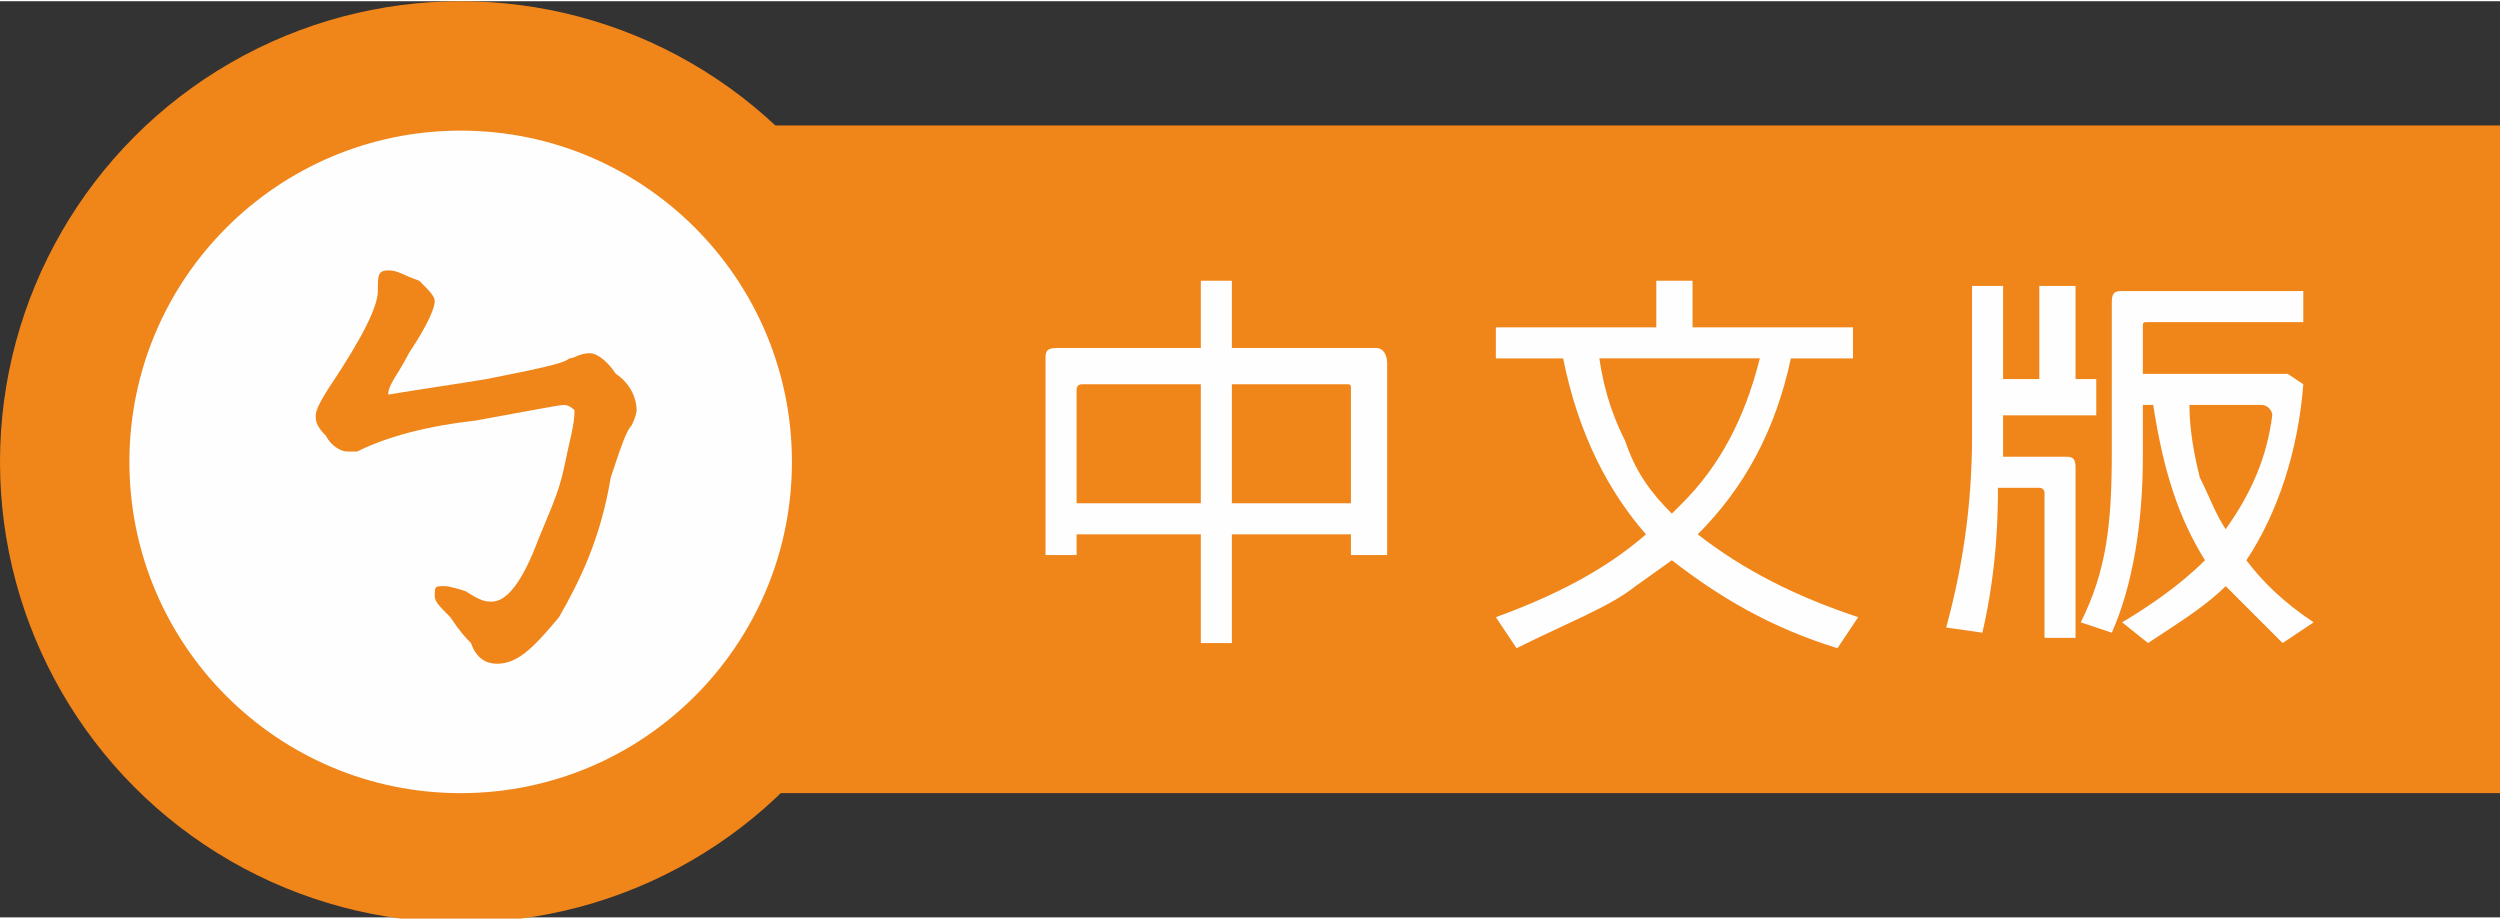<?xml version="1.0" encoding="UTF-8"?>
<!DOCTYPE svg PUBLIC "-//W3C//DTD SVG 1.1//EN" "http://www.w3.org/Graphics/SVG/1.1/DTD/svg11.dtd">
<!-- Creator: CorelDRAW X7 -->
<svg xmlns="http://www.w3.org/2000/svg" xml:space="preserve" width="53.644mm" height="19.711mm" version="1.1" style="shape-rendering:geometricPrecision; text-rendering:geometricPrecision; image-rendering:optimizeQuality; fill-rule:evenodd; clip-rule:evenodd"
viewBox="0 0 483 177"
 xmlns:xlink="http://www.w3.org/1999/xlink">
 <rect x="0" y="0" width="483" height="177" fill="#333333" stroke="none"/>
 <defs>
  <style type="text/css">
   <![CDATA[
    .fil2 {fill:#FEFEFE}
    .fil0 {fill:#F08519}
    .fil1 {fill:#FEFEFE;fill-rule:nonzero}
    .fil3 {fill:#F08519;fill-rule:nonzero}
   ]]>
  </style>
 </defs>
 <g id="圖層_x0020_1">
  <path class="fil0" d="M483 24l-415 0c-11,0 -21,10 -21,22l0 86c0,11 10,21 21,21l415 0 0 -129z"/>
  <path class="fil1" d="M232 103l0 21 6 0 0 -21 23 0 0 4 7 0 0 -37c0,-2 -1,-3 -2,-3l-28 0 0 -13 -6 0 0 13 -28 0c-2,0 -2,1 -2,2l0 38 6 0 0 -4 24 0zm6 -29l22 0c1,0 1,0 1,1l0 22 -23 0 0 -23zm-30 1c0,-1 1,-1 1,-1l23 0 0 23 -24 0 0 -22z"/>
  <path id="1" class="fil1" d="M395 123l6 0 0 -33c0,-2 -1,-2 -2,-2l-12 0 0 -4 0 -4 18 0 0 -7 -4 0 0 -18 -7 0 0 18 -7 0 0 -18 -6 0 0 29c0,14 -2,26 -5,37l7 1c3,-13 3,-24 3,-28l8 0c0,0 1,0 1,1l0 28zm20 1c6,-4 11,-7 15,-11 3,3 7,7 11,11l6 -4c-6,-4 -10,-8 -13,-12 6,-9 10,-21 11,-34l-3 -2 -28 0 0 -9c0,-1 0,-1 1,-1l30 0 0 -6 -35 0c-1,0 -2,0 -2,2l0 29c0,14 -1,23 -6,33l6 2c4,-9 6,-21 6,-34l0 -10 2 0c2,13 5,22 10,30 -5,5 -11,9 -16,12l5 4zm22 -46c1,0 2,1 2,2l0 0c-1,8 -4,15 -9,22 -2,-3 -3,-6 -5,-10 -1,-4 -2,-9 -2,-14l14 0z"/>
  <path id="2" class="fil1" d="M293 125c10,-5 18,-8 23,-12l7 -5c9,7 19,13 32,17l4 -6c-12,-4 -22,-9 -31,-16 9,-9 15,-20 18,-34l12 0 0 -6 -31 0 0 -9 -7 0 0 9 -31 0 0 6 13 0c3,15 9,26 16,34 -8,7 -18,12 -29,16l4 6zm47 -56c-3,12 -8,21 -15,28l-2 2c-4,-4 -7,-8 -9,-14 -2,-4 -4,-9 -5,-16l31 0z"/>
  <circle class="fil0" cx="89" cy="89" r="89"/>
  <circle class="fil2" cx="89" cy="89" r="64"/>
  <path class="fil3" d="M123 79c0,0 0,1 -1,3 -1,1 -2,4 -4,10 -2,12 -6,20 -10,27 -5,6 -8,9 -12,9 -2,0 -4,-1 -5,-4 -1,-1 -2,-2 -4,-5 -2,-2 -3,-3 -3,-4 0,-2 0,-2 2,-2 0,0 1,0 4,1 3,2 4,2 5,2 3,0 6,-4 9,-12 2,-5 4,-9 5,-14 1,-5 2,-8 2,-11 0,0 -1,-1 -2,-1 -1,0 -6,1 -17,3 -9,1 -17,3 -23,6 -1,0 -1,0 -2,0 -1,0 -3,-1 -4,-3 -2,-2 -2,-3 -2,-4 0,-1 1,-3 3,-6 6,-9 9,-15 9,-18 0,-3 0,-4 2,-4 2,0 3,1 6,2 2,2 3,3 3,4 0,1 -1,4 -5,10 -2,4 -4,6 -4,8 6,-1 13,-2 19,-3 10,-2 15,-3 16,-4 1,0 2,-1 4,-1 1,0 3,1 5,4 3,2 4,5 4,7z"/>
 </g>
</svg>
